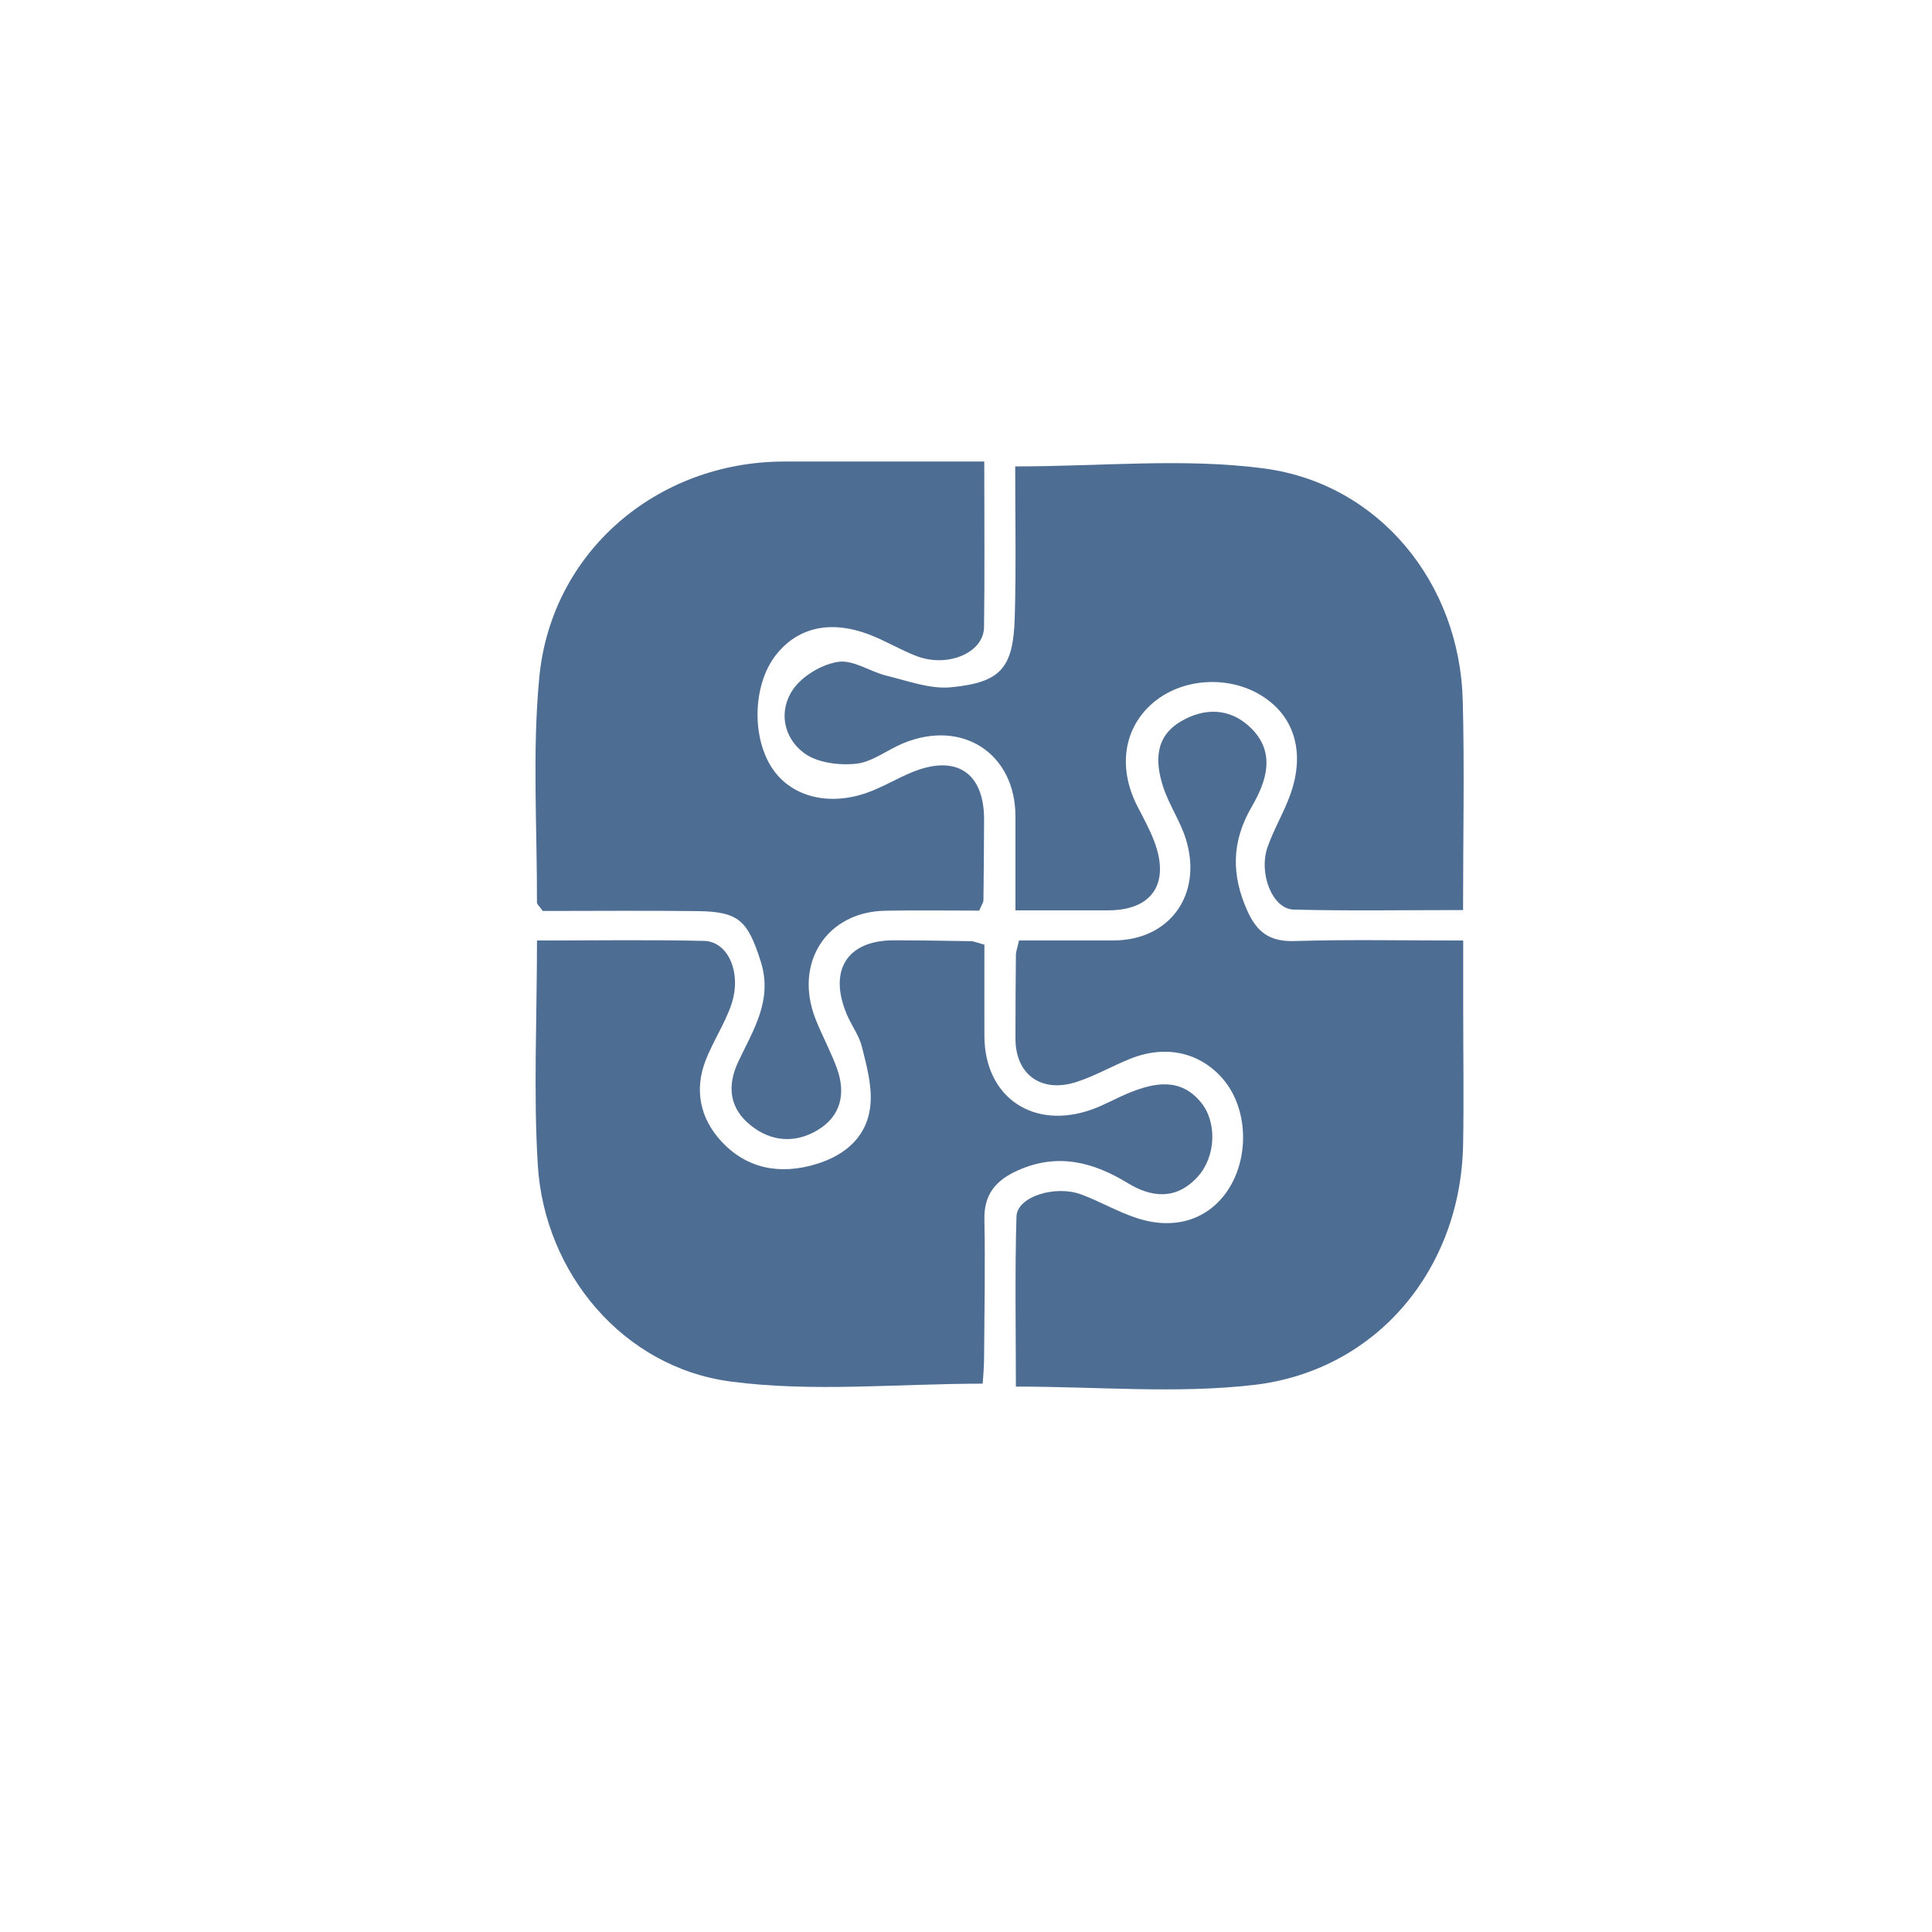 <svg xmlns="http://www.w3.org/2000/svg" viewBox="0 0 1080 1080"><defs><style>.cls-1{fill:#4e6d93;}</style></defs><title>ICONOS PROGRAMAS</title><g id="Capa_2" data-name="Capa 2"><path class="cls-1" d="M550.21,258c0,32.67.3,62.67-.13,92.65-.21,14.35-20.49,22.85-38,16-8.93-3.47-17.24-8.54-26.19-11.94-21.75-8.27-40-4-52.16,11.44C420.56,383,420,413.28,432.48,430.64c10.69,14.85,31,20,52.19,12.51,8.44-3,16.26-7.71,24.54-11.21,25.06-10.58,41-.27,40.9,26.34q-.08,22.53-.36,45.05c0,1.07-.84,2.12-2.35,5.71-16.81,0-34.71-.27-52.59.06-32.71.61-51.13,29.16-39,60.34,3.7,9.48,8.71,18.46,12.12,28,5,14,2.11,26.66-11.16,34.47-12.5,7.35-25.76,6.29-37.12-2.81-11.94-9.57-13.34-22-6.93-35.63,8.35-17.75,19.47-34.43,12.48-56.2-7.19-22.36-12-27.66-35-27.95-29.35-.37-58.72-.09-86.79-.09-2-2.77-3.25-3.74-3.25-4.7.14-42-2.66-84.3,1.31-125.94C308.24,308.37,367.3,258.22,438.07,258,474.63,258,511.19,258,550.21,258Z"/><path class="cls-1" d="M300.18,525.75c32.34,0,62.89-.49,93.42.22,13.59.31,21.22,18.11,15.17,35.75-3.68,10.71-10.2,20.42-14.31,31-6.45,16.64-3.06,32.49,8.75,45.27,14.44,15.63,33.2,18.79,53.1,12.73,16.71-5.09,29.09-15.92,30.34-34.11.71-10.36-2.26-21.18-4.84-31.47-1.56-6.28-5.78-11.84-8.36-17.91-10.52-24.67,0-41.54,26-41.58,14.43,0,28.86.23,43.29.48,1.71,0,3.4.84,7.55,1.93,0,16.77-.06,34,0,51.17.14,34.06,27.26,52.65,60,41,7.32-2.61,14.13-6.62,21.36-9.51,14.09-5.64,28.23-8.22,39.52,5.29,9.4,11.24,8.47,30.59-1.54,41.68-11.78,13.06-25.51,12-39.13,3.71-19.53-11.93-39.38-17-61.44-7.17C557,659.62,550,667.33,550.28,681.6c.53,25.85,0,51.71-.18,77.57,0,5.26-.55,10.53-.76,14.31-47.86,0-95.13,4.87-141-1.21-59.93-7.94-104-60.5-107.72-121.1C298.16,610.53,300.18,569.62,300.18,525.75Z"/><path class="cls-1" d="M567.5,260.73c48.31,0,94.43-4.8,139.12,1.14,64.74,8.6,109.42,64.47,111.07,129.67,1,38.33.17,76.71.17,117.19-32.56,0-63.66.54-94.72-.27-11.81-.3-19.78-20.16-14.51-35.1,3.57-10.14,9.29-19.53,12.84-29.68,8.06-23.08,2.16-42.83-15.35-54.24-18.87-12.3-45.8-10.57-62.21,4-16,14.19-19,36.17-8,57.47,3.31,6.4,6.82,12.77,9.35,19.48,8.91,23.61-1.31,38.55-26,38.5-16.14,0-32.27,0-51.62,0,0-18.25,0-35.36,0-52.46,0-35.24-29.7-54.66-62.85-40.9-8.87,3.68-17.21,10.47-26.25,11.4-9.57,1-21.76-.52-29.1-6-11.49-8.5-14.4-23.62-6.08-35.6,5.26-7.58,16.09-14,25.25-15.36,8.41-1.25,17.8,5.53,27,7.76,11.9,2.87,24.32,7.59,36,6.46,28-2.69,34.82-10.86,35.64-39S567.5,288.78,567.5,260.73Z"/><path class="cls-1" d="M569.64,525.71h52.78c31.32,0,50-25.5,40.55-56.47-3.13-10.23-9.58-19.43-12.84-29.64-4.45-13.9-4.59-27.9,10.2-36.46,13.24-7.67,27.21-7.3,38.44,3.32,14.65,13.84,9.36,30.09.94,44.54-11.32,19.43-11.48,38.11-2.36,58.32,5.44,12,12.62,17.14,26.19,16.73,30.53-.92,61.11-.29,94.4-.29v38.48c0,25.25.41,50.5-.06,75.74-1.3,69.31-48.14,126.19-116.94,134.2-43.11,5-87.29.93-133.05.93,0-31.8-.62-63.48.33-95.11.33-11,21.58-17.79,36.42-12.22,10.65,4,20.63,9.9,31.42,13.32,21.35,6.77,40.06.23,50.72-16.41,11.78-18.4,10.6-45-2.7-61-12.77-15.34-32.22-19.89-52.27-11.83-10,4-19.5,9.5-29.71,12.86-19.9,6.57-34.41-3.93-34.45-24.13,0-15.63.09-31.25.25-46.88C567.92,532,568.62,530.25,569.64,525.71Z"/></g></svg>